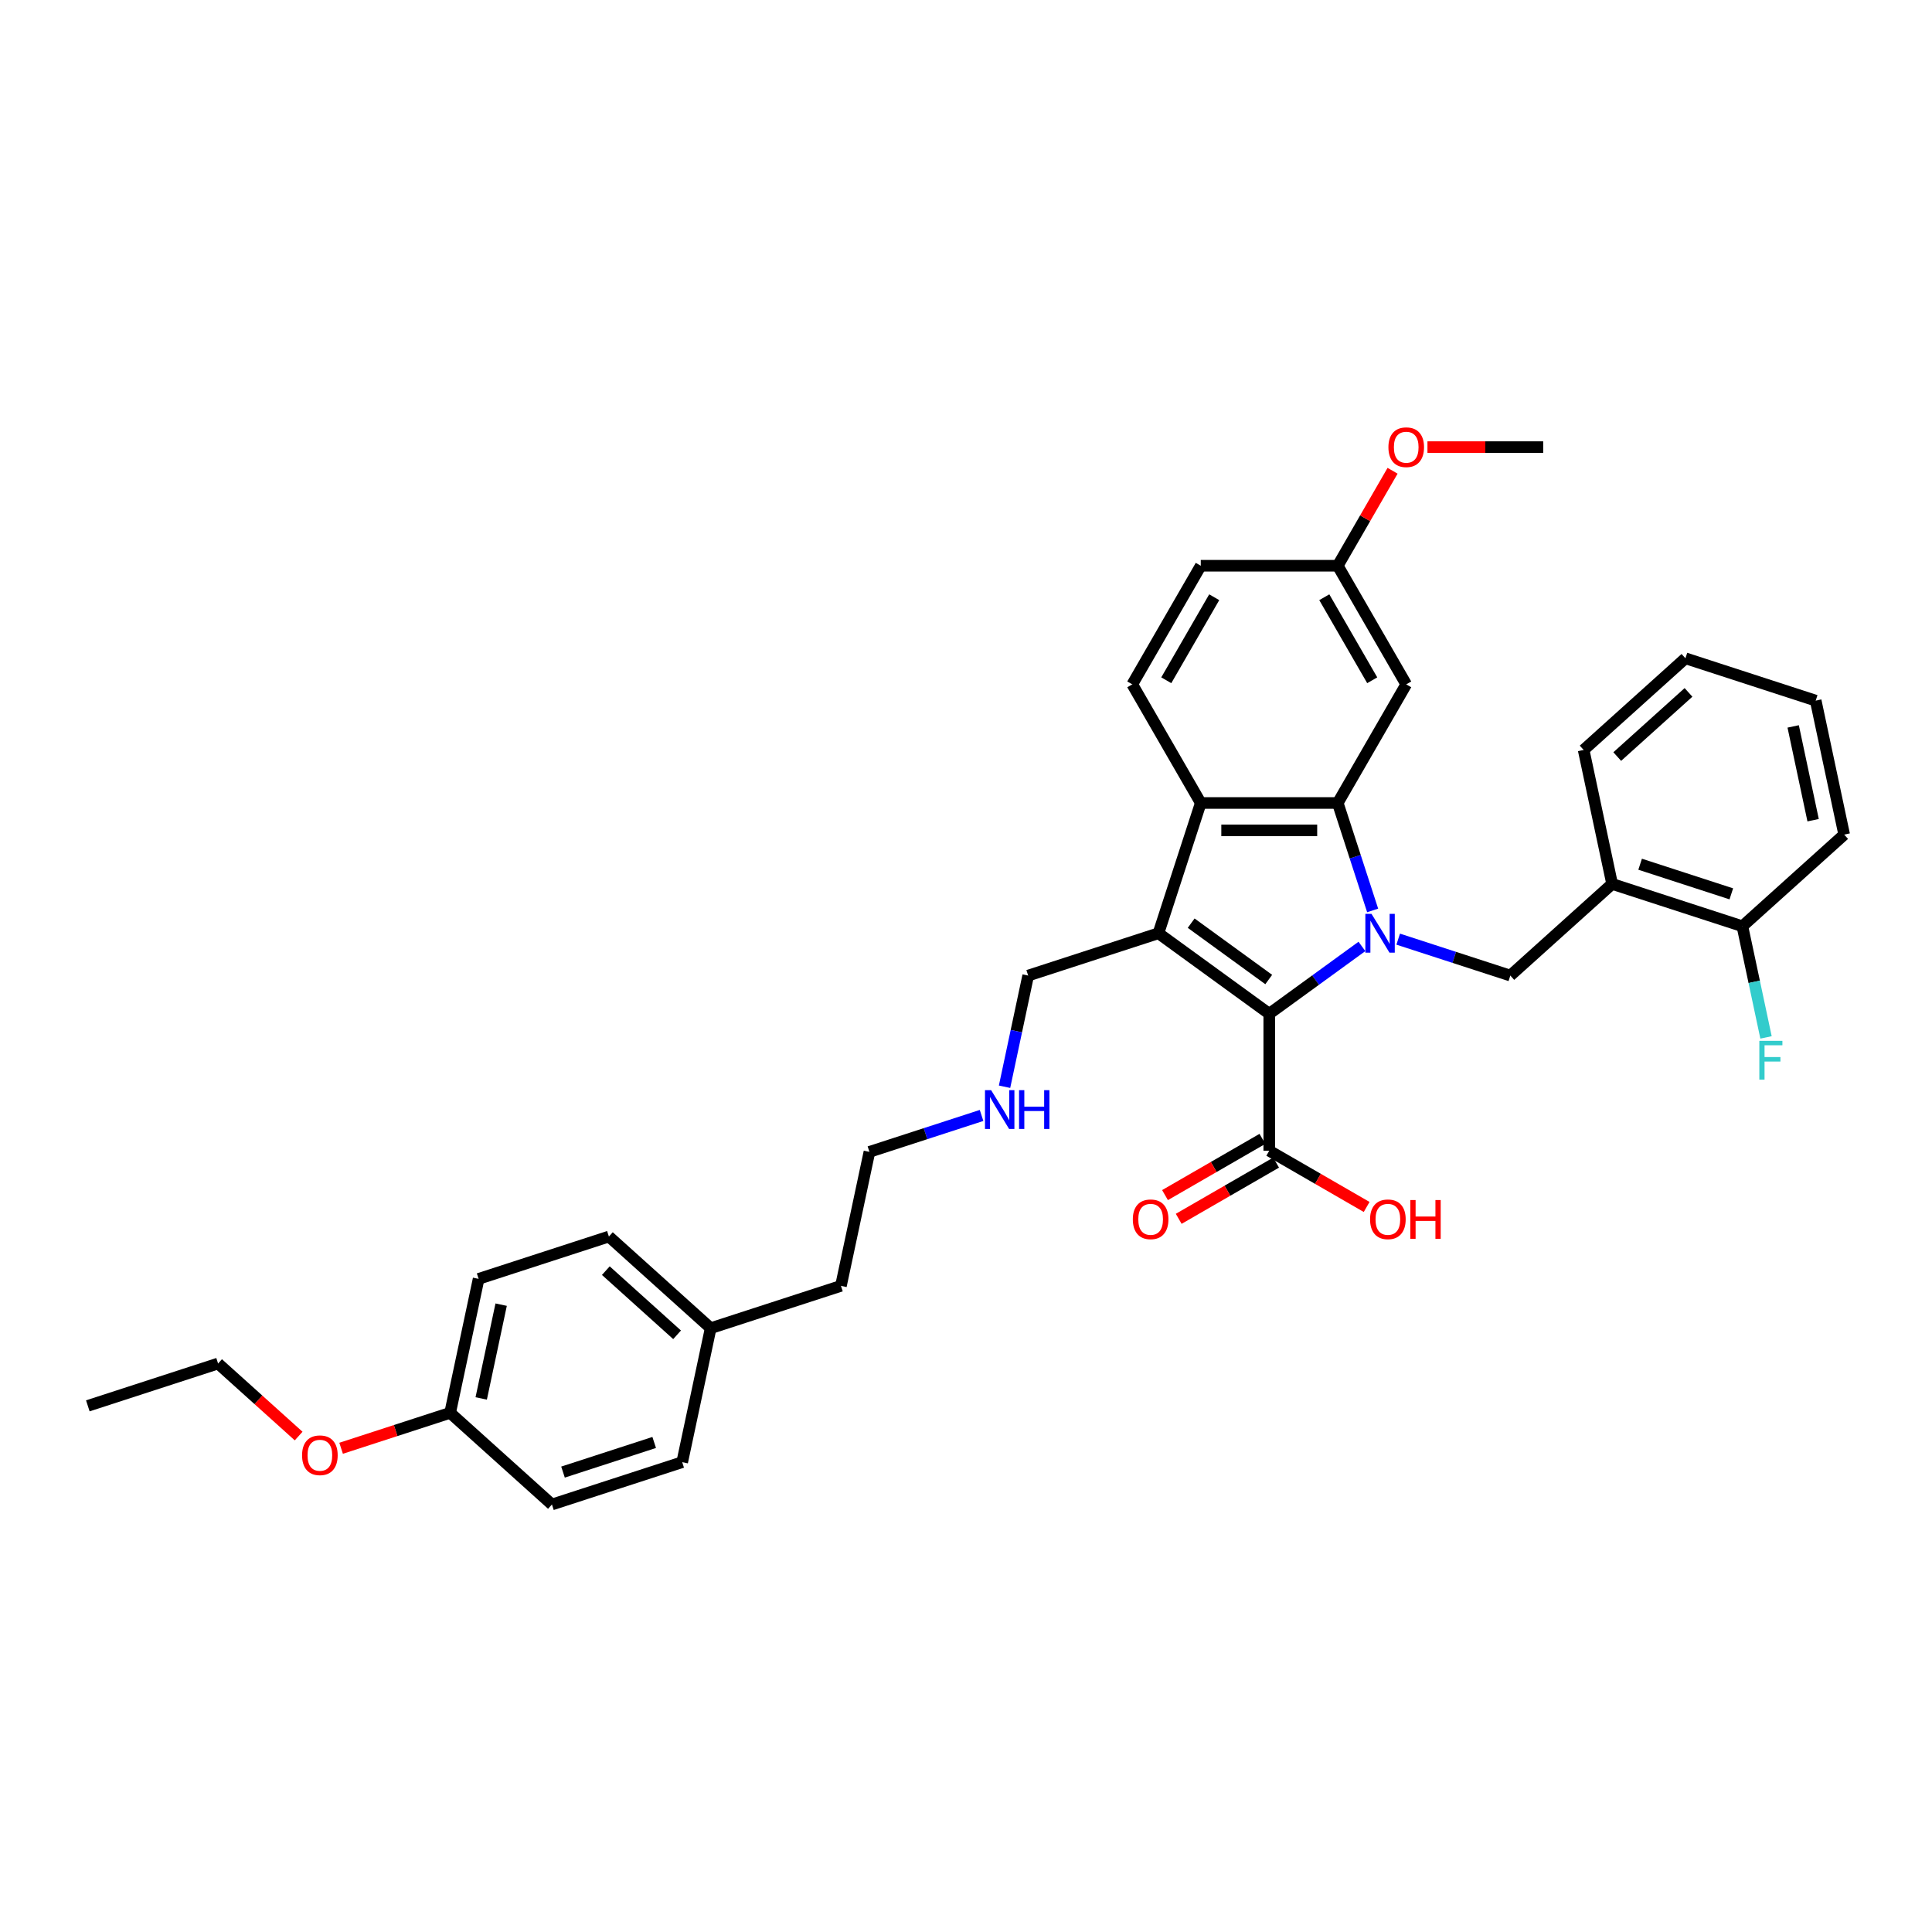 <?xml version='1.0' encoding='iso-8859-1'?>
<svg version='1.1' baseProfile='full'
              xmlns='http://www.w3.org/2000/svg'
                      xmlns:rdkit='http://www.rdkit.org/xml'
                      xmlns:xlink='http://www.w3.org/1999/xlink'
                  xml:space='preserve'
width='1000px' height='1000px' viewBox='0 0 1000 1000'>
<!-- END OF HEADER -->
<rect style='opacity:1.0;fill:#FFFFFF;stroke:none' width='1000' height='1000' x='0' y='0'> </rect>
<path class='bond-0' d='M 704.933,489.869 L 680.948,507.295' style='fill:none;fill-rule:evenodd;stroke:#0000FF;stroke-width:6px;stroke-linecap:butt;stroke-linejoin:miter;stroke-opacity:1' />
<path class='bond-0' d='M 680.948,507.295 L 656.963,524.721' style='fill:none;fill-rule:evenodd;stroke:#000000;stroke-width:6px;stroke-linecap:butt;stroke-linejoin:miter;stroke-opacity:1' />
<path class='bond-2' d='M 710.482,471.238 L 701.447,443.431' style='fill:none;fill-rule:evenodd;stroke:#0000FF;stroke-width:6px;stroke-linecap:butt;stroke-linejoin:miter;stroke-opacity:1' />
<path class='bond-2' d='M 701.447,443.431 L 692.412,415.623' style='fill:none;fill-rule:evenodd;stroke:#000000;stroke-width:6px;stroke-linecap:butt;stroke-linejoin:miter;stroke-opacity:1' />
<path class='bond-4' d='M 723.706,486.099 L 752.726,495.529' style='fill:none;fill-rule:evenodd;stroke:#0000FF;stroke-width:6px;stroke-linecap:butt;stroke-linejoin:miter;stroke-opacity:1' />
<path class='bond-4' d='M 752.726,495.529 L 781.746,504.958' style='fill:none;fill-rule:evenodd;stroke:#000000;stroke-width:6px;stroke-linecap:butt;stroke-linejoin:miter;stroke-opacity:1' />
<path class='bond-1' d='M 656.963,524.721 L 599.607,483.049' style='fill:none;fill-rule:evenodd;stroke:#000000;stroke-width:6px;stroke-linecap:butt;stroke-linejoin:miter;stroke-opacity:1' />
<path class='bond-1' d='M 656.694,506.999 L 616.545,477.829' style='fill:none;fill-rule:evenodd;stroke:#000000;stroke-width:6px;stroke-linecap:butt;stroke-linejoin:miter;stroke-opacity:1' />
<path class='bond-5' d='M 656.963,524.721 L 656.963,595.618' style='fill:none;fill-rule:evenodd;stroke:#000000;stroke-width:6px;stroke-linecap:butt;stroke-linejoin:miter;stroke-opacity:1' />
<path class='bond-11' d='M 599.607,483.049 L 532.18,504.958' style='fill:none;fill-rule:evenodd;stroke:#000000;stroke-width:6px;stroke-linecap:butt;stroke-linejoin:miter;stroke-opacity:1' />
<path class='bond-34' d='M 599.607,483.049 L 621.515,415.623' style='fill:none;fill-rule:evenodd;stroke:#000000;stroke-width:6px;stroke-linecap:butt;stroke-linejoin:miter;stroke-opacity:1' />
<path class='bond-3' d='M 692.412,415.623 L 621.515,415.623' style='fill:none;fill-rule:evenodd;stroke:#000000;stroke-width:6px;stroke-linecap:butt;stroke-linejoin:miter;stroke-opacity:1' />
<path class='bond-3' d='M 681.777,429.802 L 632.15,429.802' style='fill:none;fill-rule:evenodd;stroke:#000000;stroke-width:6px;stroke-linecap:butt;stroke-linejoin:miter;stroke-opacity:1' />
<path class='bond-7' d='M 692.412,415.623 L 727.86,354.225' style='fill:none;fill-rule:evenodd;stroke:#000000;stroke-width:6px;stroke-linecap:butt;stroke-linejoin:miter;stroke-opacity:1' />
<path class='bond-8' d='M 621.515,415.623 L 586.067,354.225' style='fill:none;fill-rule:evenodd;stroke:#000000;stroke-width:6px;stroke-linecap:butt;stroke-linejoin:miter;stroke-opacity:1' />
<path class='bond-6' d='M 781.746,504.958 L 834.433,457.519' style='fill:none;fill-rule:evenodd;stroke:#000000;stroke-width:6px;stroke-linecap:butt;stroke-linejoin:miter;stroke-opacity:1' />
<path class='bond-10' d='M 653.419,589.478 L 628.214,604.03' style='fill:none;fill-rule:evenodd;stroke:#000000;stroke-width:6px;stroke-linecap:butt;stroke-linejoin:miter;stroke-opacity:1' />
<path class='bond-10' d='M 628.214,604.03 L 603.009,618.582' style='fill:none;fill-rule:evenodd;stroke:#FF0000;stroke-width:6px;stroke-linecap:butt;stroke-linejoin:miter;stroke-opacity:1' />
<path class='bond-10' d='M 660.508,601.758 L 635.304,616.309' style='fill:none;fill-rule:evenodd;stroke:#000000;stroke-width:6px;stroke-linecap:butt;stroke-linejoin:miter;stroke-opacity:1' />
<path class='bond-10' d='M 635.304,616.309 L 610.099,630.861' style='fill:none;fill-rule:evenodd;stroke:#FF0000;stroke-width:6px;stroke-linecap:butt;stroke-linejoin:miter;stroke-opacity:1' />
<path class='bond-13' d='M 656.963,595.618 L 682.168,610.17' style='fill:none;fill-rule:evenodd;stroke:#000000;stroke-width:6px;stroke-linecap:butt;stroke-linejoin:miter;stroke-opacity:1' />
<path class='bond-13' d='M 682.168,610.17 L 707.373,624.722' style='fill:none;fill-rule:evenodd;stroke:#FF0000;stroke-width:6px;stroke-linecap:butt;stroke-linejoin:miter;stroke-opacity:1' />
<path class='bond-9' d='M 834.433,457.519 L 901.859,479.427' style='fill:none;fill-rule:evenodd;stroke:#000000;stroke-width:6px;stroke-linecap:butt;stroke-linejoin:miter;stroke-opacity:1' />
<path class='bond-9' d='M 848.928,447.32 L 896.127,462.655' style='fill:none;fill-rule:evenodd;stroke:#000000;stroke-width:6px;stroke-linecap:butt;stroke-linejoin:miter;stroke-opacity:1' />
<path class='bond-25' d='M 834.433,457.519 L 819.692,388.171' style='fill:none;fill-rule:evenodd;stroke:#000000;stroke-width:6px;stroke-linecap:butt;stroke-linejoin:miter;stroke-opacity:1' />
<path class='bond-12' d='M 727.86,354.225 L 692.412,292.827' style='fill:none;fill-rule:evenodd;stroke:#000000;stroke-width:6px;stroke-linecap:butt;stroke-linejoin:miter;stroke-opacity:1' />
<path class='bond-12' d='M 710.263,352.105 L 685.449,309.126' style='fill:none;fill-rule:evenodd;stroke:#000000;stroke-width:6px;stroke-linecap:butt;stroke-linejoin:miter;stroke-opacity:1' />
<path class='bond-35' d='M 586.067,354.225 L 621.515,292.827' style='fill:none;fill-rule:evenodd;stroke:#000000;stroke-width:6px;stroke-linecap:butt;stroke-linejoin:miter;stroke-opacity:1' />
<path class='bond-35' d='M 603.664,352.105 L 628.478,309.126' style='fill:none;fill-rule:evenodd;stroke:#000000;stroke-width:6px;stroke-linecap:butt;stroke-linejoin:miter;stroke-opacity:1' />
<path class='bond-15' d='M 901.859,479.427 L 907.974,508.195' style='fill:none;fill-rule:evenodd;stroke:#000000;stroke-width:6px;stroke-linecap:butt;stroke-linejoin:miter;stroke-opacity:1' />
<path class='bond-15' d='M 907.974,508.195 L 914.089,536.963' style='fill:none;fill-rule:evenodd;stroke:#33CCCC;stroke-width:6px;stroke-linecap:butt;stroke-linejoin:miter;stroke-opacity:1' />
<path class='bond-26' d='M 901.859,479.427 L 954.545,431.988' style='fill:none;fill-rule:evenodd;stroke:#000000;stroke-width:6px;stroke-linecap:butt;stroke-linejoin:miter;stroke-opacity:1' />
<path class='bond-17' d='M 532.18,504.958 L 526.066,533.726' style='fill:none;fill-rule:evenodd;stroke:#000000;stroke-width:6px;stroke-linecap:butt;stroke-linejoin:miter;stroke-opacity:1' />
<path class='bond-17' d='M 526.066,533.726 L 519.951,562.493' style='fill:none;fill-rule:evenodd;stroke:#0000FF;stroke-width:6px;stroke-linecap:butt;stroke-linejoin:miter;stroke-opacity:1' />
<path class='bond-14' d='M 692.412,292.827 L 621.515,292.827' style='fill:none;fill-rule:evenodd;stroke:#000000;stroke-width:6px;stroke-linecap:butt;stroke-linejoin:miter;stroke-opacity:1' />
<path class='bond-23' d='M 692.412,292.827 L 706.603,268.246' style='fill:none;fill-rule:evenodd;stroke:#000000;stroke-width:6px;stroke-linecap:butt;stroke-linejoin:miter;stroke-opacity:1' />
<path class='bond-23' d='M 706.603,268.246 L 720.795,243.665' style='fill:none;fill-rule:evenodd;stroke:#FF0000;stroke-width:6px;stroke-linecap:butt;stroke-linejoin:miter;stroke-opacity:1' />
<path class='bond-16' d='M 232.994,731.285 L 247.734,661.938' style='fill:none;fill-rule:evenodd;stroke:#000000;stroke-width:6px;stroke-linecap:butt;stroke-linejoin:miter;stroke-opacity:1' />
<path class='bond-16' d='M 249.074,723.831 L 259.393,675.288' style='fill:none;fill-rule:evenodd;stroke:#000000;stroke-width:6px;stroke-linecap:butt;stroke-linejoin:miter;stroke-opacity:1' />
<path class='bond-24' d='M 232.994,731.285 L 204.775,740.454' style='fill:none;fill-rule:evenodd;stroke:#000000;stroke-width:6px;stroke-linecap:butt;stroke-linejoin:miter;stroke-opacity:1' />
<path class='bond-24' d='M 204.775,740.454 L 176.556,749.623' style='fill:none;fill-rule:evenodd;stroke:#FF0000;stroke-width:6px;stroke-linecap:butt;stroke-linejoin:miter;stroke-opacity:1' />
<path class='bond-37' d='M 232.994,731.285 L 285.68,778.724' style='fill:none;fill-rule:evenodd;stroke:#000000;stroke-width:6px;stroke-linecap:butt;stroke-linejoin:miter;stroke-opacity:1' />
<path class='bond-27' d='M 508.054,577.355 L 479.034,586.784' style='fill:none;fill-rule:evenodd;stroke:#0000FF;stroke-width:6px;stroke-linecap:butt;stroke-linejoin:miter;stroke-opacity:1' />
<path class='bond-27' d='M 479.034,586.784 L 450.014,596.213' style='fill:none;fill-rule:evenodd;stroke:#000000;stroke-width:6px;stroke-linecap:butt;stroke-linejoin:miter;stroke-opacity:1' />
<path class='bond-18' d='M 367.847,687.468 L 435.273,665.56' style='fill:none;fill-rule:evenodd;stroke:#000000;stroke-width:6px;stroke-linecap:butt;stroke-linejoin:miter;stroke-opacity:1' />
<path class='bond-21' d='M 367.847,687.468 L 353.107,756.816' style='fill:none;fill-rule:evenodd;stroke:#000000;stroke-width:6px;stroke-linecap:butt;stroke-linejoin:miter;stroke-opacity:1' />
<path class='bond-22' d='M 367.847,687.468 L 315.161,640.029' style='fill:none;fill-rule:evenodd;stroke:#000000;stroke-width:6px;stroke-linecap:butt;stroke-linejoin:miter;stroke-opacity:1' />
<path class='bond-22' d='M 350.456,690.89 L 313.576,657.683' style='fill:none;fill-rule:evenodd;stroke:#000000;stroke-width:6px;stroke-linecap:butt;stroke-linejoin:miter;stroke-opacity:1' />
<path class='bond-19' d='M 285.68,778.724 L 353.107,756.816' style='fill:none;fill-rule:evenodd;stroke:#000000;stroke-width:6px;stroke-linecap:butt;stroke-linejoin:miter;stroke-opacity:1' />
<path class='bond-19' d='M 291.413,761.952 L 338.611,746.617' style='fill:none;fill-rule:evenodd;stroke:#000000;stroke-width:6px;stroke-linecap:butt;stroke-linejoin:miter;stroke-opacity:1' />
<path class='bond-20' d='M 247.734,661.938 L 315.161,640.029' style='fill:none;fill-rule:evenodd;stroke:#000000;stroke-width:6px;stroke-linecap:butt;stroke-linejoin:miter;stroke-opacity:1' />
<path class='bond-30' d='M 738.849,231.429 L 768.802,231.429' style='fill:none;fill-rule:evenodd;stroke:#FF0000;stroke-width:6px;stroke-linecap:butt;stroke-linejoin:miter;stroke-opacity:1' />
<path class='bond-30' d='M 768.802,231.429 L 798.756,231.429' style='fill:none;fill-rule:evenodd;stroke:#000000;stroke-width:6px;stroke-linecap:butt;stroke-linejoin:miter;stroke-opacity:1' />
<path class='bond-29' d='M 154.578,743.299 L 133.73,724.526' style='fill:none;fill-rule:evenodd;stroke:#FF0000;stroke-width:6px;stroke-linecap:butt;stroke-linejoin:miter;stroke-opacity:1' />
<path class='bond-29' d='M 133.73,724.526 L 112.881,705.754' style='fill:none;fill-rule:evenodd;stroke:#000000;stroke-width:6px;stroke-linecap:butt;stroke-linejoin:miter;stroke-opacity:1' />
<path class='bond-31' d='M 819.692,388.171 L 872.379,340.733' style='fill:none;fill-rule:evenodd;stroke:#000000;stroke-width:6px;stroke-linecap:butt;stroke-linejoin:miter;stroke-opacity:1' />
<path class='bond-31' d='M 837.083,391.593 L 873.964,358.386' style='fill:none;fill-rule:evenodd;stroke:#000000;stroke-width:6px;stroke-linecap:butt;stroke-linejoin:miter;stroke-opacity:1' />
<path class='bond-36' d='M 954.545,431.988 L 939.805,362.641' style='fill:none;fill-rule:evenodd;stroke:#000000;stroke-width:6px;stroke-linecap:butt;stroke-linejoin:miter;stroke-opacity:1' />
<path class='bond-36' d='M 938.465,424.534 L 928.147,375.991' style='fill:none;fill-rule:evenodd;stroke:#000000;stroke-width:6px;stroke-linecap:butt;stroke-linejoin:miter;stroke-opacity:1' />
<path class='bond-28' d='M 450.014,596.213 L 435.273,665.56' style='fill:none;fill-rule:evenodd;stroke:#000000;stroke-width:6px;stroke-linecap:butt;stroke-linejoin:miter;stroke-opacity:1' />
<path class='bond-32' d='M 112.881,705.754 L 45.455,727.662' style='fill:none;fill-rule:evenodd;stroke:#000000;stroke-width:6px;stroke-linecap:butt;stroke-linejoin:miter;stroke-opacity:1' />
<path class='bond-33' d='M 872.379,340.733 L 939.805,362.641' style='fill:none;fill-rule:evenodd;stroke:#000000;stroke-width:6px;stroke-linecap:butt;stroke-linejoin:miter;stroke-opacity:1' />
<path  class='atom-0' d='M 709.882 473.011
L 716.461 483.645
Q 717.113 484.694, 718.162 486.594
Q 719.212 488.494, 719.268 488.608
L 719.268 473.011
L 721.934 473.011
L 721.934 493.088
L 719.183 493.088
L 712.122 481.461
Q 711.3 480.1, 710.42 478.54
Q 709.57 476.981, 709.314 476.499
L 709.314 493.088
L 706.705 493.088
L 706.705 473.011
L 709.882 473.011
' fill='#0000FF'/>
<path  class='atom-11' d='M 586.349 631.123
Q 586.349 626.302, 588.731 623.608
Q 591.113 620.914, 595.565 620.914
Q 600.018 620.914, 602.4 623.608
Q 604.782 626.302, 604.782 631.123
Q 604.782 636, 602.371 638.78
Q 599.961 641.53, 595.565 641.53
Q 591.141 641.53, 588.731 638.78
Q 586.349 636.029, 586.349 631.123
M 595.565 639.262
Q 598.628 639.262, 600.273 637.22
Q 601.946 635.15, 601.946 631.123
Q 601.946 627.181, 600.273 625.196
Q 598.628 623.182, 595.565 623.182
Q 592.502 623.182, 590.829 625.167
Q 589.185 627.152, 589.185 631.123
Q 589.185 635.178, 590.829 637.22
Q 592.502 639.262, 595.565 639.262
' fill='#FF0000'/>
<path  class='atom-14' d='M 709.145 631.123
Q 709.145 626.302, 711.527 623.608
Q 713.909 620.914, 718.361 620.914
Q 722.814 620.914, 725.196 623.608
Q 727.578 626.302, 727.578 631.123
Q 727.578 636, 725.168 638.78
Q 722.757 641.53, 718.361 641.53
Q 713.938 641.53, 711.527 638.78
Q 709.145 636.029, 709.145 631.123
M 718.361 639.262
Q 721.424 639.262, 723.069 637.22
Q 724.742 635.15, 724.742 631.123
Q 724.742 627.181, 723.069 625.196
Q 721.424 623.182, 718.361 623.182
Q 715.299 623.182, 713.626 625.167
Q 711.981 627.152, 711.981 631.123
Q 711.981 635.178, 713.626 637.22
Q 715.299 639.262, 718.361 639.262
' fill='#FF0000'/>
<path  class='atom-14' d='M 729.988 621.14
L 732.711 621.14
L 732.711 629.676
L 742.977 629.676
L 742.977 621.14
L 745.699 621.14
L 745.699 641.218
L 742.977 641.218
L 742.977 631.945
L 732.711 631.945
L 732.711 641.218
L 729.988 641.218
L 729.988 621.14
' fill='#FF0000'/>
<path  class='atom-16' d='M 910.63 538.735
L 922.569 538.735
L 922.569 541.032
L 913.324 541.032
L 913.324 547.129
L 921.548 547.129
L 921.548 549.455
L 913.324 549.455
L 913.324 558.813
L 910.63 558.813
L 910.63 538.735
' fill='#33CCCC'/>
<path  class='atom-18' d='M 513.002 564.266
L 519.581 574.9
Q 520.234 575.95, 521.283 577.85
Q 522.332 579.75, 522.389 579.863
L 522.389 564.266
L 525.054 564.266
L 525.054 584.344
L 522.304 584.344
L 515.242 572.717
Q 514.42 571.356, 513.541 569.796
Q 512.69 568.236, 512.435 567.754
L 512.435 584.344
L 509.826 584.344
L 509.826 564.266
L 513.002 564.266
' fill='#0000FF'/>
<path  class='atom-18' d='M 527.465 564.266
L 530.187 564.266
L 530.187 572.802
L 540.453 572.802
L 540.453 564.266
L 543.176 564.266
L 543.176 584.344
L 540.453 584.344
L 540.453 575.071
L 530.187 575.071
L 530.187 584.344
L 527.465 584.344
L 527.465 564.266
' fill='#0000FF'/>
<path  class='atom-24' d='M 718.643 231.485
Q 718.643 226.664, 721.025 223.97
Q 723.407 221.276, 727.86 221.276
Q 732.312 221.276, 734.694 223.97
Q 737.076 226.664, 737.076 231.485
Q 737.076 236.363, 734.666 239.142
Q 732.255 241.893, 727.86 241.893
Q 723.436 241.893, 721.025 239.142
Q 718.643 236.391, 718.643 231.485
M 727.86 239.624
Q 730.923 239.624, 732.567 237.582
Q 734.24 235.512, 734.24 231.485
Q 734.24 227.543, 732.567 225.558
Q 730.923 223.545, 727.86 223.545
Q 724.797 223.545, 723.124 225.53
Q 721.479 227.515, 721.479 231.485
Q 721.479 235.541, 723.124 237.582
Q 724.797 239.624, 727.86 239.624
' fill='#FF0000'/>
<path  class='atom-25' d='M 156.351 753.25
Q 156.351 748.429, 158.733 745.735
Q 161.115 743.041, 165.567 743.041
Q 170.02 743.041, 172.402 745.735
Q 174.784 748.429, 174.784 753.25
Q 174.784 758.127, 172.373 760.907
Q 169.963 763.657, 165.567 763.657
Q 161.143 763.657, 158.733 760.907
Q 156.351 758.156, 156.351 753.25
M 165.567 761.389
Q 168.63 761.389, 170.275 759.347
Q 171.948 757.277, 171.948 753.25
Q 171.948 749.308, 170.275 747.323
Q 168.63 745.309, 165.567 745.309
Q 162.505 745.309, 160.832 747.294
Q 159.187 749.28, 159.187 753.25
Q 159.187 757.305, 160.832 759.347
Q 162.505 761.389, 165.567 761.389
' fill='#FF0000'/>
</svg>
